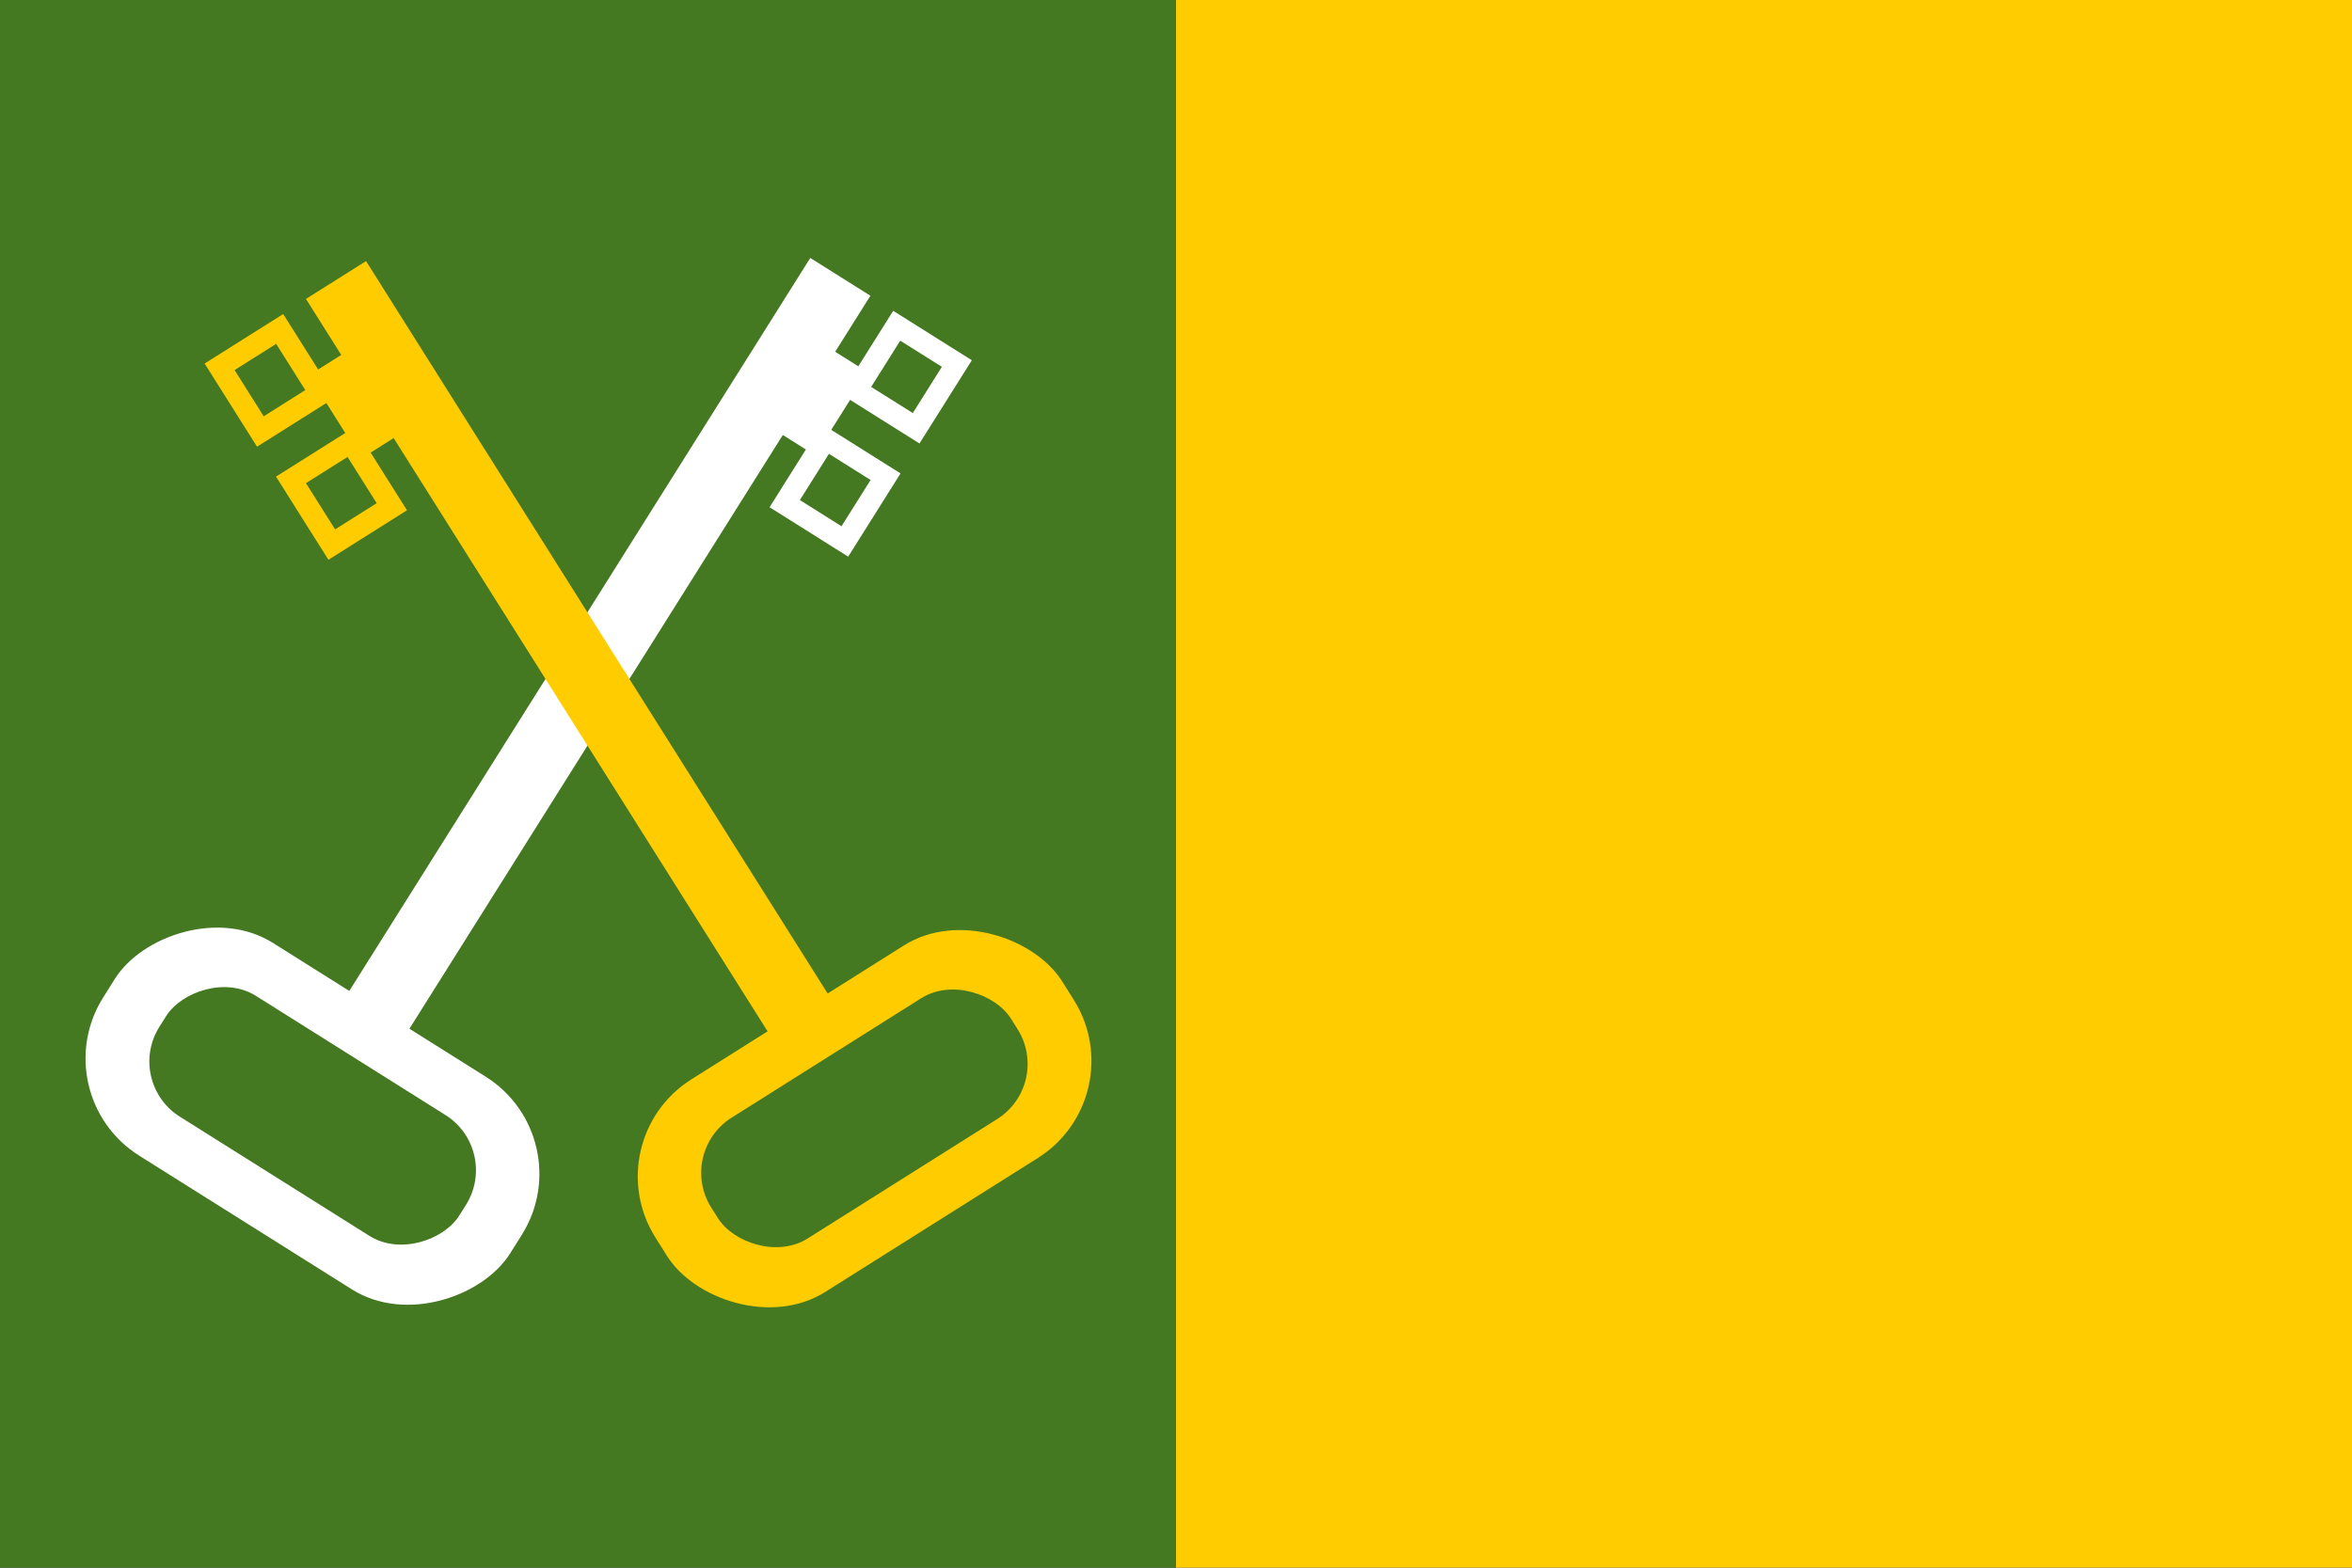 <?xml version="1.0" encoding="UTF-8" standalone="no"?>
<!-- Created with Inkscape (http://www.inkscape.org/) -->
<svg
   xmlns:dc="http://purl.org/dc/elements/1.1/"
   xmlns:cc="http://web.resource.org/cc/"
   xmlns:rdf="http://www.w3.org/1999/02/22-rdf-syntax-ns#"
   xmlns:svg="http://www.w3.org/2000/svg"
   xmlns="http://www.w3.org/2000/svg"
   xmlns:sodipodi="http://sodipodi.sourceforge.net/DTD/sodipodi-0.dtd"
   xmlns:inkscape="http://www.inkscape.org/namespaces/inkscape"
   width="1500"
   height="1000"
   id="svg2"
   sodipodi:version="0.32"
   inkscape:version="0.45.1"
   version="1.0"
   sodipodi:docbase="C:\flags"
   sodipodi:docname="Flag of Toa Baja, Puerto Rico.svg"
   inkscape:output_extension="org.inkscape.output.svg.inkscape">
  <rect width="100%" height="100%" fill="#333333" stroke="none"/>
  <defs
     id="defs4" />
  <sodipodi:namedview
     id="base"
     pagecolor="#ffffff"
     bordercolor="#666666"
     borderopacity="1.0"
     gridtolerance="10000"
     guidetolerance="10"
     objecttolerance="10"
     inkscape:pageopacity="0.0"
     inkscape:pageshadow="2"
     inkscape:zoom="0.768"
     inkscape:cx="750"
     inkscape:cy="500"
     inkscape:document-units="px"
     inkscape:current-layer="layer1"
     height="1000px"
     width="1500px"
     inkscape:window-width="1280"
     inkscape:window-height="968"
     inkscape:window-x="-4"
     inkscape:window-y="-4" />
  <g
     inkscape:label="Layer 1"
     inkscape:groupmode="layer"
     id="layer1">
    <rect
       style="fill:#447821;fill-opacity:1;stroke:none;stroke-width:2.952;stroke-miterlimit:4;stroke-dasharray:none;stroke-opacity:1"
       id="rect2311"
       width="750"
       height="1000"
       x="0"
       y="3.4946004e-014"
       ry="0"
       rx="0" />
    <g
       id="g2387"
       transform="matrix(0.982,-0.189,0.189,0.982,-196.941,99.221)">
      <rect
         transform="matrix(-0.731,-0.683,-0.683,0.731,0,0)"
         rx="0"
         ry="0"
         y="-324.469"
         x="-683.946"
         height="559.026"
         width="45.275"
         id="rect2268"
         style="fill:#ffffff;fill-opacity:1;stroke:none;stroke-width:2.952;stroke-miterlimit:4;stroke-dasharray:none;stroke-opacity:1" />
      <rect
         transform="matrix(-0.731,-0.683,-0.683,0.731,0,0)"
         ry="73.137"
         y="227.592"
         x="-814.547"
         height="160.205"
         width="306.479"
         id="rect2264"
         style="fill:#ffffff;fill-opacity:1;stroke:none;stroke-width:2.952;stroke-miterlimit:4;stroke-dasharray:none;stroke-opacity:1" />
      <rect
         transform="matrix(-0.731,-0.683,-0.683,0.731,0,0)"
         ry="41.555"
         y="261.945"
         x="-774.252"
         height="91.025"
         width="225.887"
         id="rect2266"
         style="fill:#447821;fill-opacity:1;stroke:none;stroke-width:2.952;stroke-miterlimit:4;stroke-dasharray:none;stroke-opacity:1" />
      <rect
         transform="matrix(-0.731,-0.683,-0.683,0.731,0,0)"
         y="-282.277"
         x="-708.325"
         height="62.689"
         width="55.723"
         id="rect2270"
         style="fill:#ffffff;fill-opacity:1;stroke:none;stroke-width:2.952;stroke-miterlimit:4;stroke-dasharray:none;stroke-opacity:1" />
      <rect
         transform="matrix(-0.731,-0.683,-0.683,0.731,0,0)"
         y="-324.069"
         x="-760.565"
         height="62.689"
         width="59.206"
         id="rect2272"
         style="fill:#ffffff;fill-opacity:1;stroke:none;stroke-width:2.952;stroke-miterlimit:4;stroke-dasharray:none;stroke-opacity:1" />
      <rect
         transform="matrix(-0.731,-0.683,-0.683,0.731,0,0)"
         y="-310.351"
         x="-746.635"
         height="34.827"
         width="31.344"
         id="rect2274"
         style="fill:#447821;fill-opacity:1;stroke:none;stroke-width:2.952;stroke-miterlimit:4;stroke-dasharray:none;stroke-opacity:1" />
      <rect
         transform="matrix(-0.731,-0.683,-0.683,0.731,0,0)"
         y="-238.794"
         x="-760.505"
         height="62.689"
         width="59.206"
         id="rect2276"
         style="fill:#ffffff;fill-opacity:1;stroke:none;stroke-width:2.952;stroke-miterlimit:4;stroke-dasharray:none;stroke-opacity:1" />
      <rect
         transform="matrix(-0.731,-0.683,-0.683,0.731,0,0)"
         y="-225.075"
         x="-746.574"
         height="34.827"
         width="31.344"
         id="rect2278"
         style="fill:#447821;fill-opacity:1;stroke:none;stroke-width:2.952;stroke-miterlimit:4;stroke-dasharray:none;stroke-opacity:1" />
    </g>
    <g
       id="g2377"
       transform="matrix(0.982,0.188,-0.188,0.982,-37.021,-79.453)">
      <rect
         transform="matrix(0.731,-0.683,0.683,0.731,0,0)"
         ry="73.137"
         y="904.287"
         x="-78.237"
         height="160.205"
         width="306.479"
         id="rect2160"
         style="fill:#ffcc00;fill-opacity:1;stroke:none;stroke-width:2.952;stroke-miterlimit:4;stroke-dasharray:none;stroke-opacity:1" />
      <rect
         transform="matrix(0.731,-0.683,0.683,0.731,0,0)"
         ry="41.555"
         y="938.639"
         x="-37.941"
         height="91.025"
         width="225.888"
         id="rect2162"
         style="fill:#447821;fill-opacity:1;stroke:none;stroke-width:2.952;stroke-miterlimit:4;stroke-dasharray:none;stroke-opacity:1" />
      <rect
         transform="matrix(0.731,-0.683,0.683,0.731,0,0)"
         rx="0"
         ry="0"
         y="352.226"
         x="52.365"
         height="559.026"
         width="45.275"
         id="rect2166"
         style="fill:#ffcc00;fill-opacity:1;stroke:none;stroke-width:2.952;stroke-miterlimit:4;stroke-dasharray:none;stroke-opacity:1" />
      <rect
         transform="matrix(0.731,-0.683,0.683,0.731,0,0)"
         y="394.418"
         x="27.986"
         height="62.689"
         width="55.723"
         id="rect2168"
         style="fill:#ffcc00;fill-opacity:1;stroke:none;stroke-width:2.952;stroke-miterlimit:4;stroke-dasharray:none;stroke-opacity:1" />
      <rect
         transform="matrix(0.731,-0.683,0.683,0.731,0,0)"
         y="352.626"
         x="-24.255"
         height="62.689"
         width="59.206"
         id="rect2170"
         style="fill:#ffcc00;fill-opacity:1;stroke:none;stroke-width:2.952;stroke-miterlimit:4;stroke-dasharray:none;stroke-opacity:1" />
      <rect
         transform="matrix(0.731,-0.683,0.683,0.731,0,0)"
         y="366.344"
         x="-10.324"
         height="34.827"
         width="31.344"
         id="rect2174"
         style="fill:#447821;fill-opacity:1;stroke:none;stroke-width:2.952;stroke-miterlimit:4;stroke-dasharray:none;stroke-opacity:1" />
      <rect
         transform="matrix(0.731,-0.683,0.683,0.731,0,0)"
         y="437.901"
         x="-24.195"
         height="62.689"
         width="59.206"
         id="rect2176"
         style="fill:#ffcc00;fill-opacity:1;stroke:none;stroke-width:2.952;stroke-miterlimit:4;stroke-dasharray:none;stroke-opacity:1" />
      <rect
         transform="matrix(0.731,-0.683,0.683,0.731,0,0)"
         y="451.619"
         x="-10.264"
         height="34.827"
         width="31.344"
         id="rect2178"
         style="fill:#447821;fill-opacity:1;stroke:none;stroke-width:2.952;stroke-miterlimit:4;stroke-dasharray:none;stroke-opacity:1" />
    </g>
    <rect
       style="fill:#ffcc00;fill-opacity:1;stroke:none;stroke-width:2.952;stroke-miterlimit:4;stroke-dasharray:none;stroke-opacity:1"
       id="rect2331"
       width="750"
       height="1000"
       x="750"
       y="-3.6031941e-014" />
  </g>
</svg>
